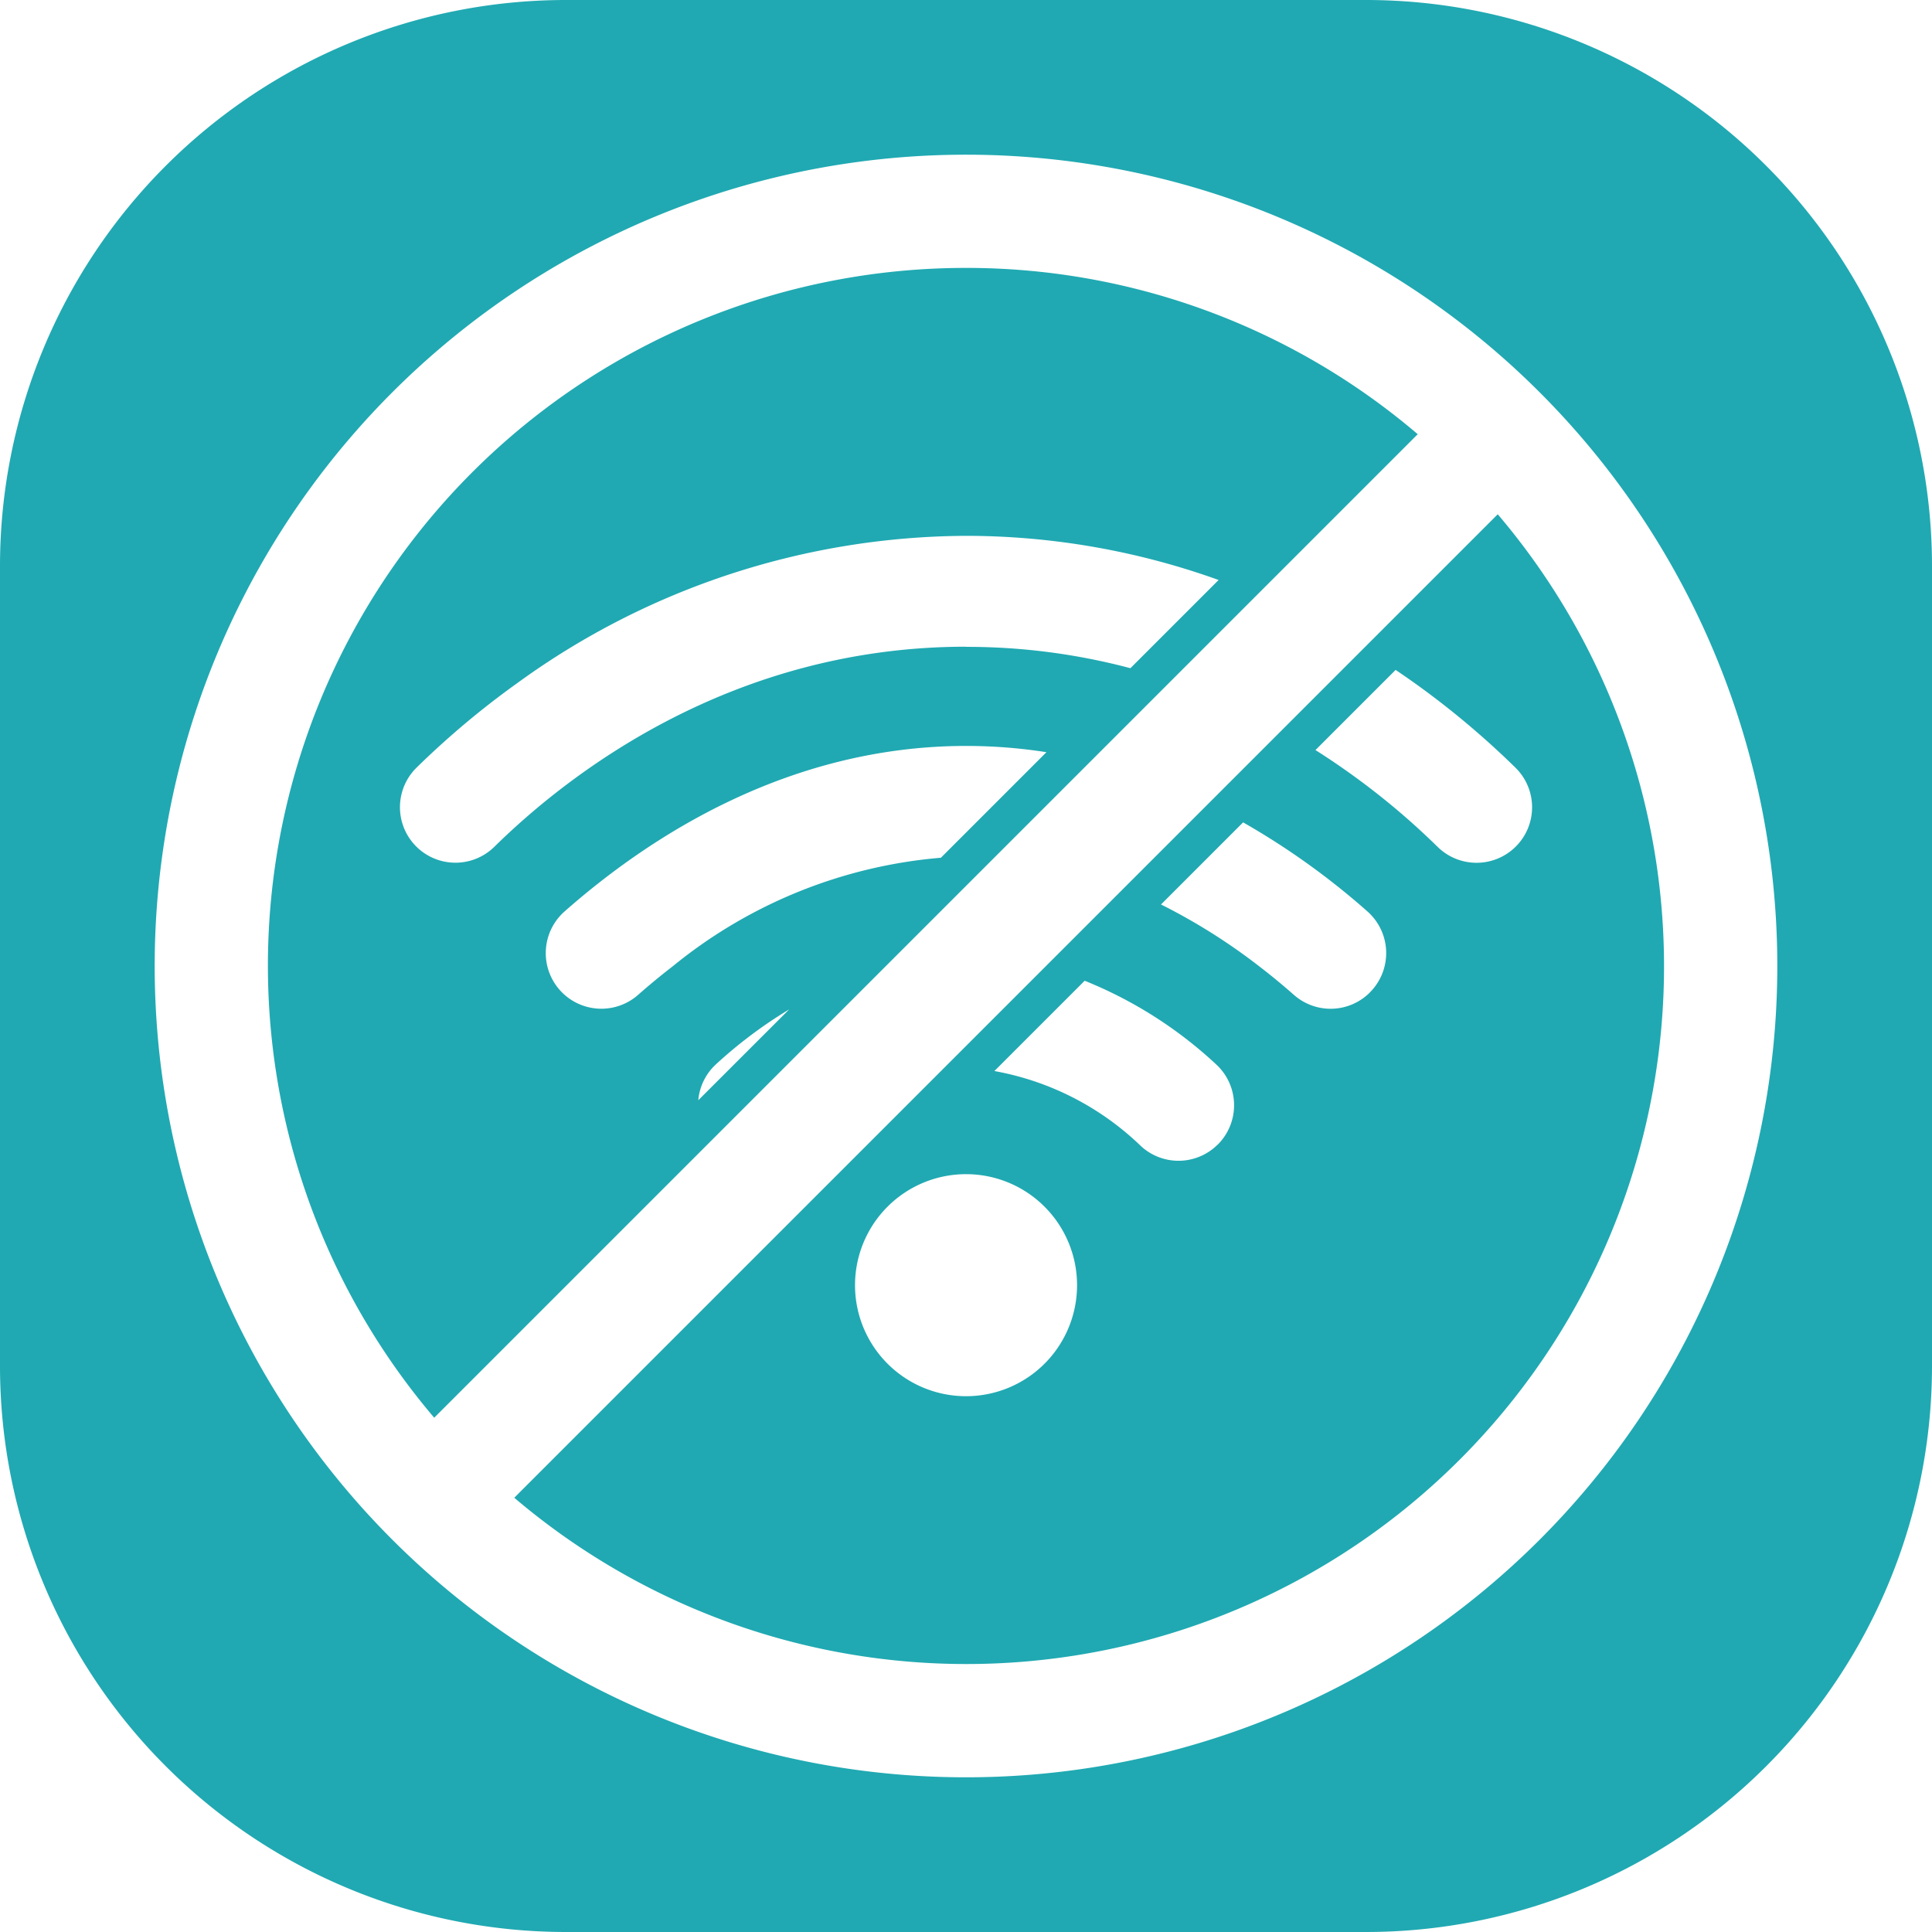<svg id="Icon" xmlns="http://www.w3.org/2000/svg" width="95" height="95" viewBox="0 0 95 95">
  <path id="_22" data-name="22" d="M25.288,73.647A34.306,34.306,0,0,0,73.647,25.288ZM47.5,68.654A5.459,5.459,0,1,1,52.961,63.2,5.458,5.458,0,0,1,47.5,68.654ZM59.88,56.276a2.726,2.726,0,0,1-3.768.089,13.915,13.915,0,0,0-7.216-3.7l4.44-4.44A20.966,20.966,0,0,1,59.8,52.337a2.732,2.732,0,0,1,.083,3.941ZM67.361,48.8a2.728,2.728,0,0,1-3.731.126c-.523-.462-1.095-.937-1.711-1.41a29.219,29.219,0,0,0-4.83-3.041l4.037-4.038a36.6,36.6,0,0,1,6.112,4.379,2.734,2.734,0,0,1,.122,3.982Zm7.173-7.173a2.732,2.732,0,0,1-3.848.011,36.147,36.147,0,0,0-4.462-3.724q-.763-.54-1.54-1.032l3.941-3.941q.468.315.928.642a41.914,41.914,0,0,1,4.971,4.171,2.728,2.728,0,0,1,.011,3.872ZM47.5,13.174A34.307,34.307,0,0,0,21.351,69.712L69.712,21.351A34.172,34.172,0,0,0,47.5,13.174ZM34.337,54.1a2.718,2.718,0,0,1,.868-1.766,22.367,22.367,0,0,1,3.6-2.7ZM46.262,42.177a24.012,24.012,0,0,0-13.178,5.334c-.614.473-1.186.948-1.709,1.41a2.734,2.734,0,0,1-3.609-4.108c4.227-3.726,11.059-8.134,19.737-8.134a25.549,25.549,0,0,1,3.952.308l-5.192,5.192ZM47.5,31.8c-11.508,0-19.516,6.225-23.19,9.836a2.728,2.728,0,0,1-3.83-3.887,41.914,41.914,0,0,1,4.971-4.171A37.8,37.8,0,0,1,47.5,26.348a36.782,36.782,0,0,1,12.422,2.171l-4.338,4.338a31.3,31.3,0,0,0-8.084-1.05ZM67.168,0H27.832A27.833,27.833,0,0,0,0,27.832V67.168A27.833,27.833,0,0,0,27.832,95H67.168A27.833,27.833,0,0,0,95,67.168V27.832A27.833,27.833,0,0,0,67.168,0Zm8.541,75.709A39.893,39.893,0,0,1,19.291,19.291,39.893,39.893,0,0,1,75.709,75.709Z" fill="#20a9b2"/>
</svg>
